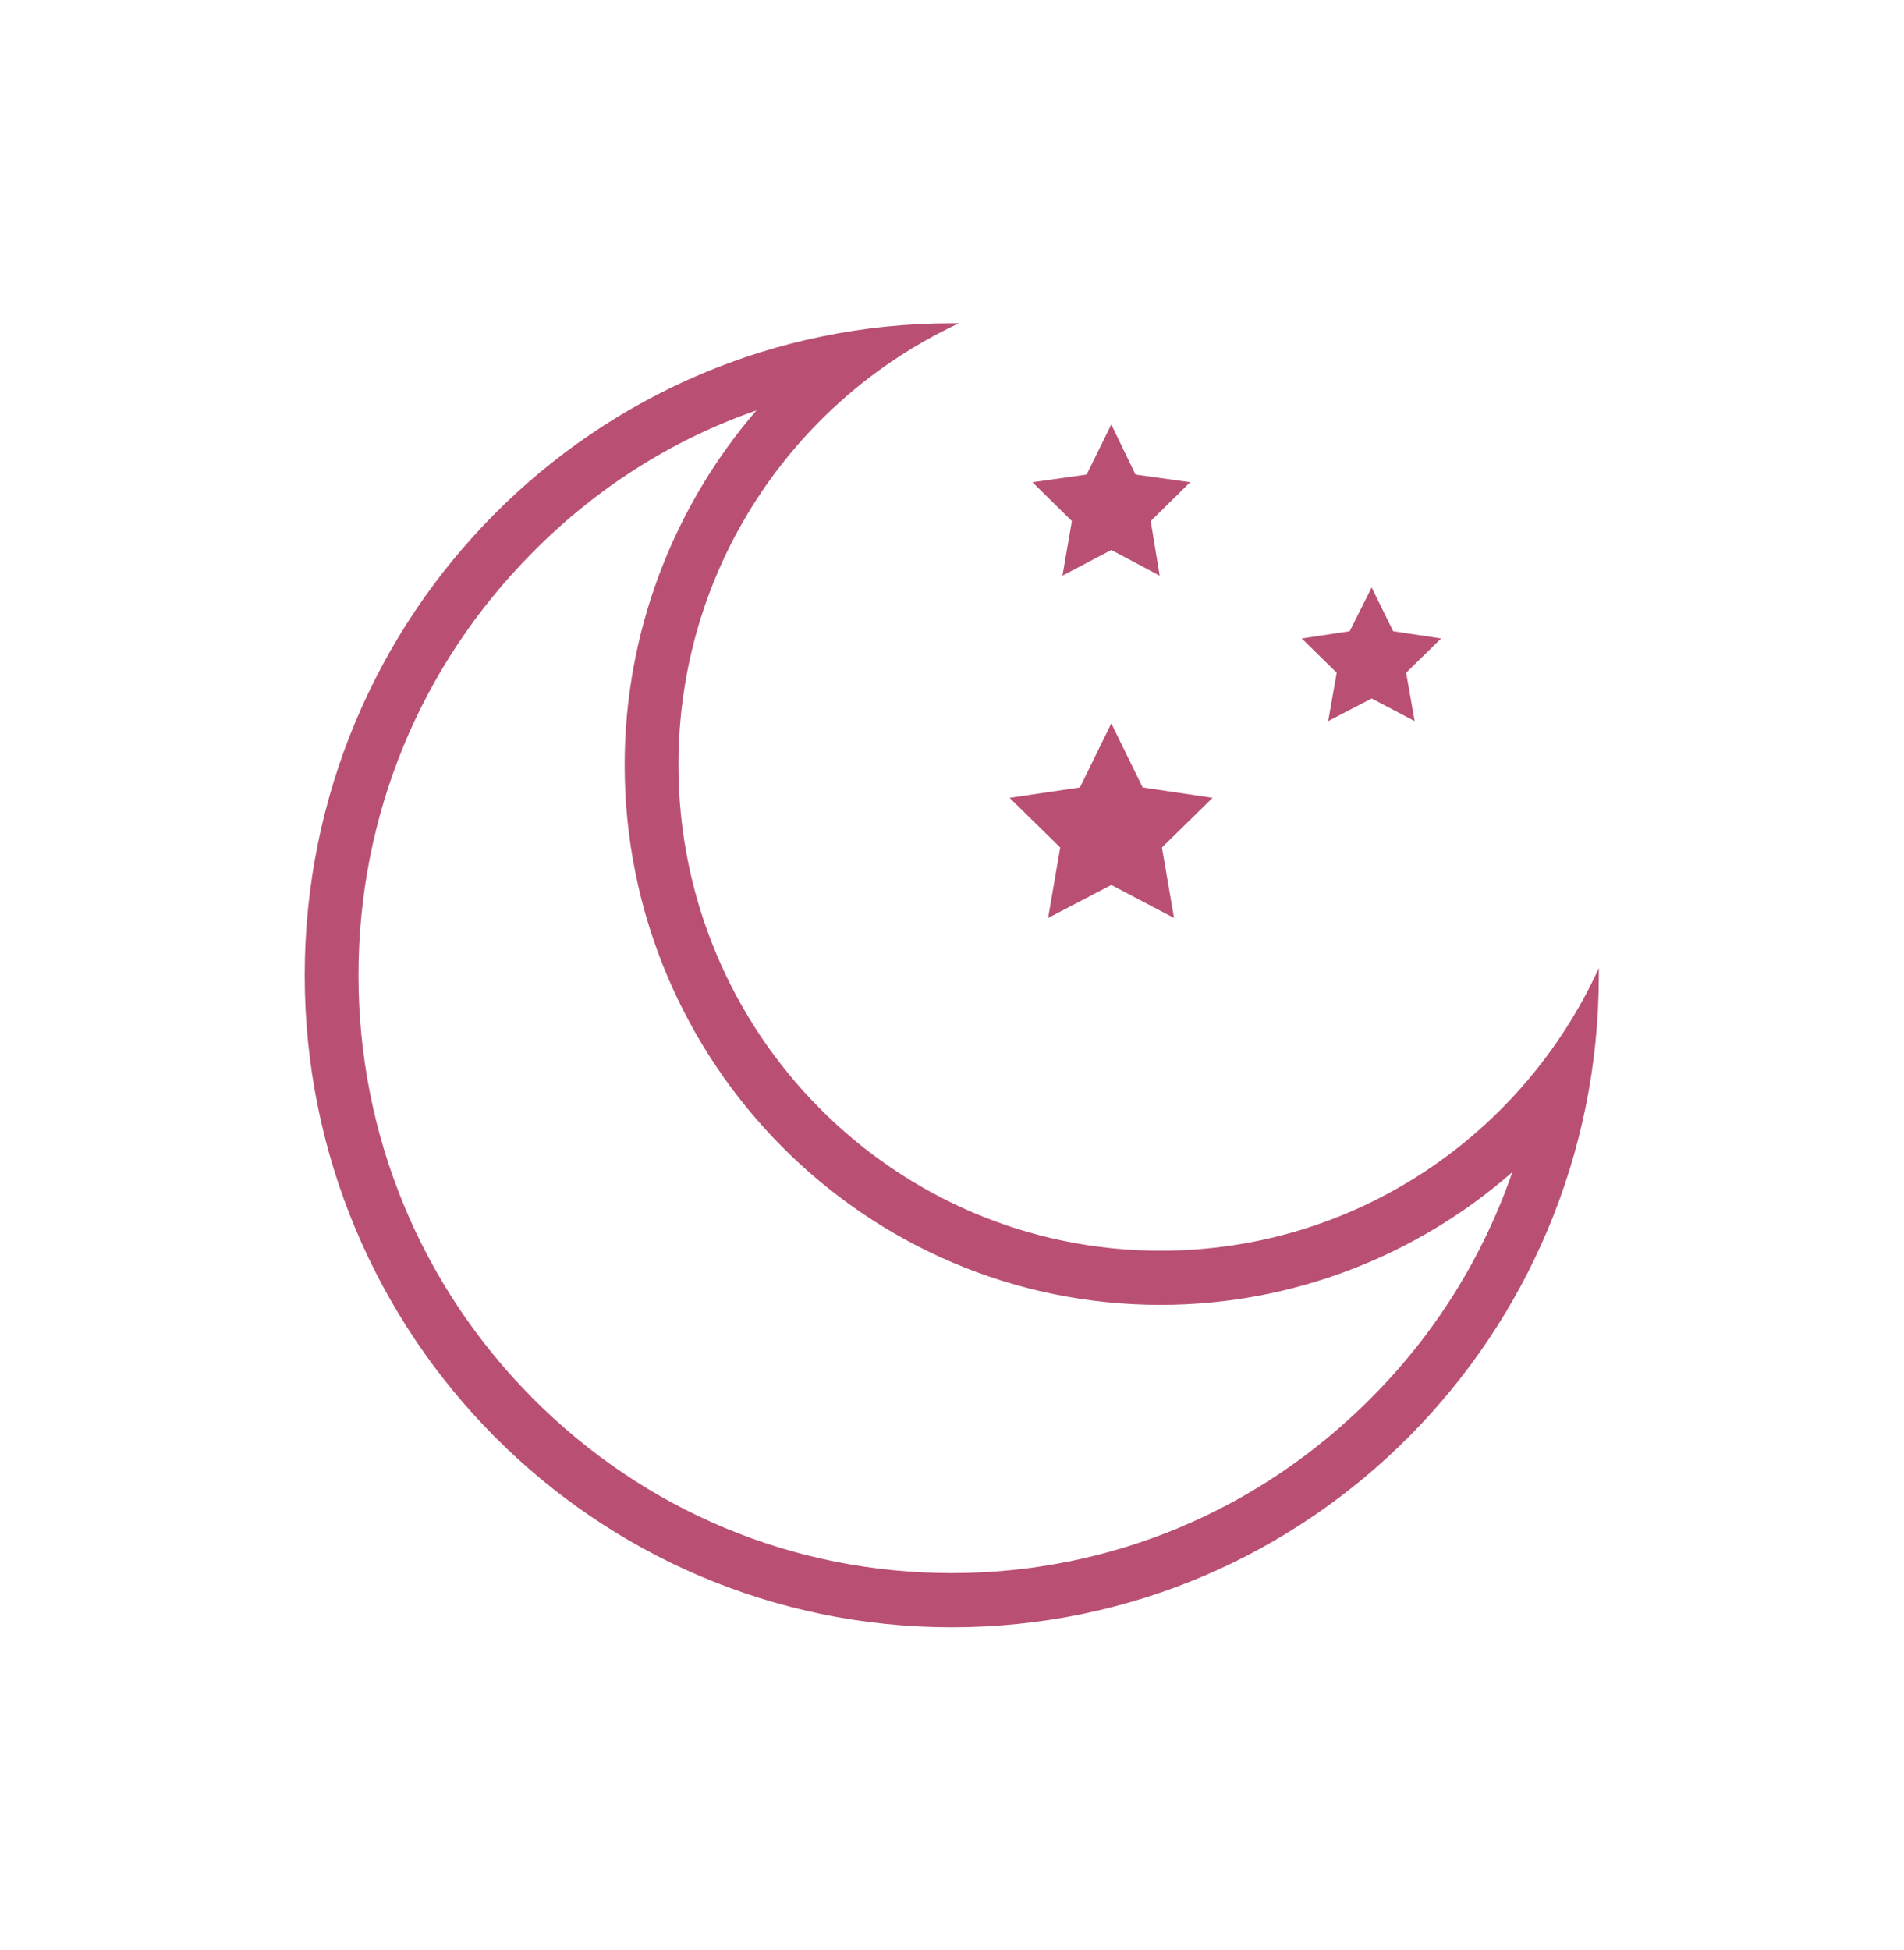 <svg xmlns="http://www.w3.org/2000/svg" width="291" height="298" viewBox="0 0 291 298" fill="none"><path d="M115.605 62.719C102.867 77.484 95.47 96.665 95.47 116.882C95.47 162.42 132.248 199.403 177.38 199.403C197.447 199.403 216.486 191.951 231.142 179.117C226.691 191.951 219.431 203.749 209.569 213.616C192.447 230.865 169.641 240.387 145.466 240.387C121.221 240.387 98.484 230.865 81.362 213.616C64.24 196.367 54.789 173.391 54.789 149.034C54.789 124.609 64.24 101.702 81.362 84.453C91.156 74.517 102.867 67.135 115.605 62.719ZM145.466 49.402C90.882 49.402 46.571 93.975 46.571 149.034C46.571 204.094 90.882 248.667 145.466 248.667C200.118 248.667 244.36 204.025 244.36 149.034C244.36 148.69 244.36 148.276 244.36 147.931C232.718 173.46 207.104 191.123 177.38 191.123C136.699 191.123 103.689 157.866 103.689 116.882C103.689 86.937 121.221 61.201 146.561 49.402C146.219 49.402 145.877 49.402 145.466 49.402Z" fill="#B95074"></path><path d="M169.846 64.858L173.545 72.516L181.9 73.689L175.873 79.623L177.243 87.972L169.846 84.039L162.381 87.972L163.819 79.623L157.793 73.689L166.08 72.516L169.846 64.858Z" fill="#B95074"></path><path d="M169.847 110.534L174.641 120.332L185.325 121.918L177.586 129.508L179.435 140.272L169.847 135.235L160.19 140.272L162.039 129.508L154.3 121.918L165.052 120.332L169.847 110.534Z" fill="#B95074"></path><path d="M209.637 89.766L212.925 96.458L220.253 97.562L214.911 102.806L216.212 110.189L209.637 106.739L202.994 110.189L204.295 102.806L198.953 97.562L206.282 96.458L209.637 89.766Z" fill="#B95074"></path></svg>